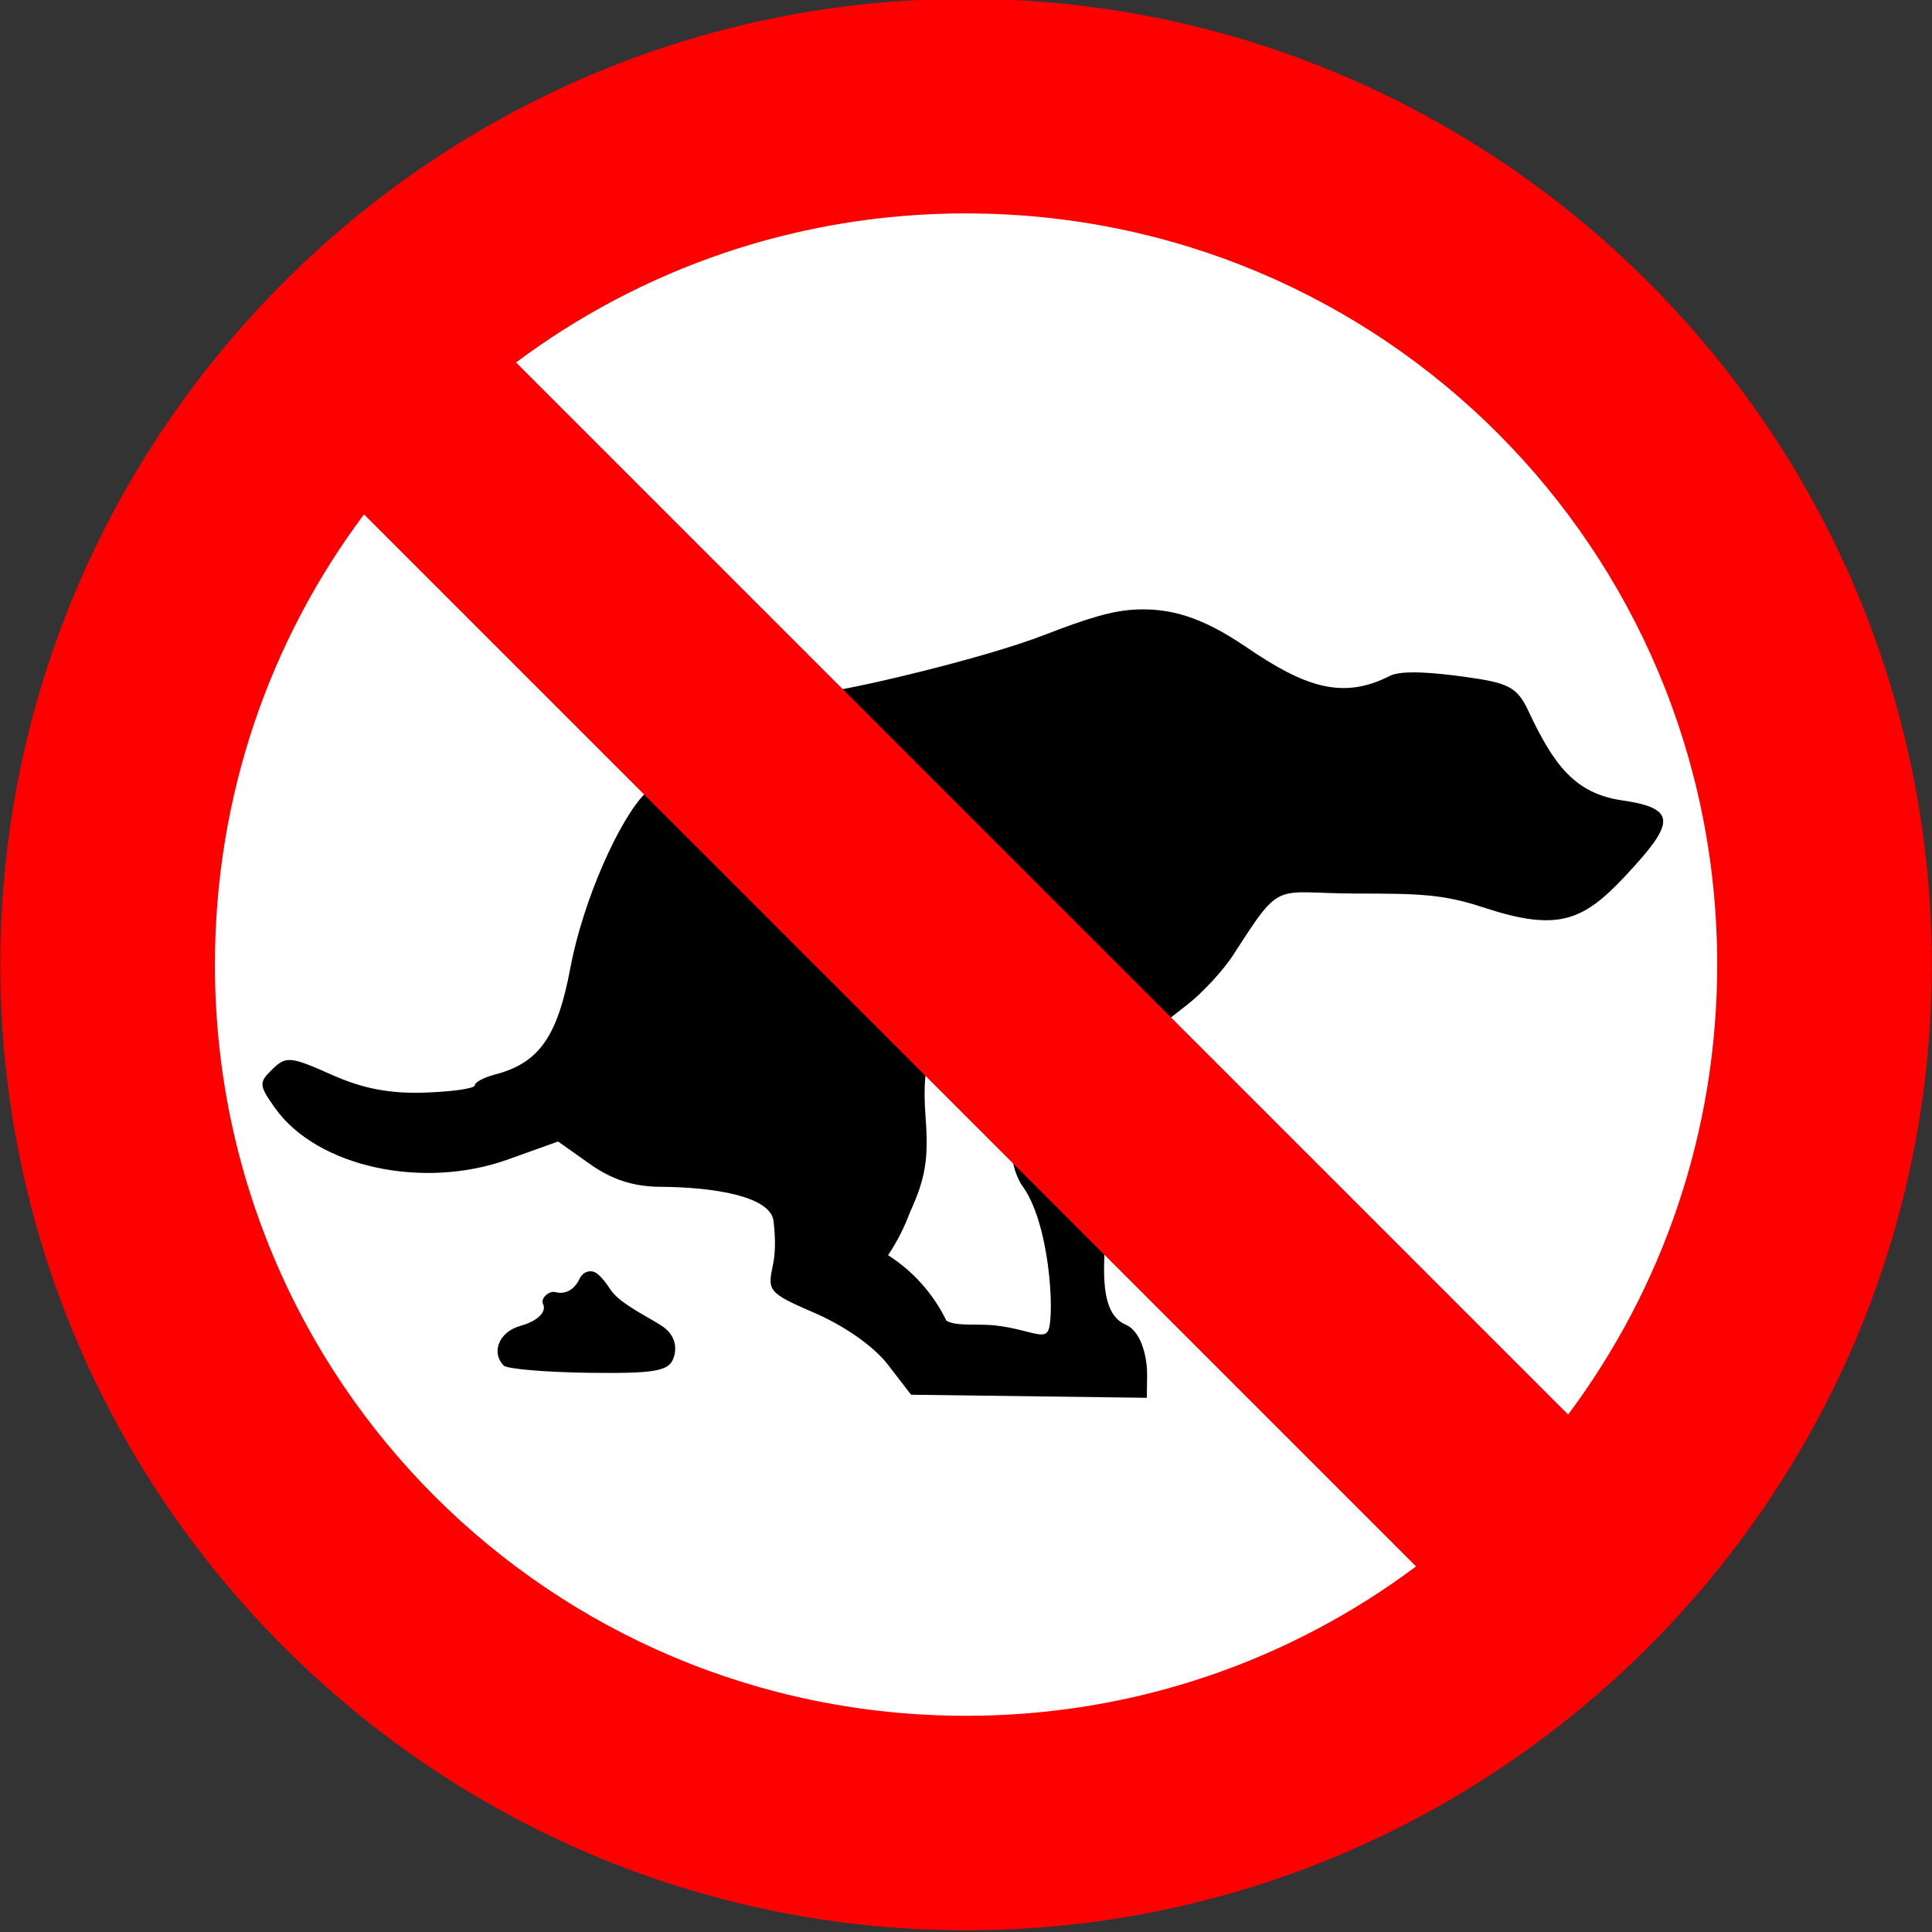 <?xml version="1.0" encoding="UTF-8" standalone="no"?>
<!-- Created with Inkscape (http://www.inkscape.org/) -->
<svg
    xmlns:inkscape="http://www.inkscape.org/namespaces/inkscape"
    xmlns:rdf="http://www.w3.org/1999/02/22-rdf-syntax-ns#"
    xmlns="http://www.w3.org/2000/svg"
    xmlns:cc="http://creativecommons.org/ns#"
    xmlns:dc="http://purl.org/dc/elements/1.1/"
    xmlns:sodipodi="http://sodipodi.sourceforge.net/DTD/sodipodi-0.dtd"
    xmlns:svg="http://www.w3.org/2000/svg"
    xmlns:ns1="http://sozi.baierouge.fr"
    xmlns:xlink="http://www.w3.org/1999/xlink"
    id="svg2"
    sodipodi:docname="703C~1.SVG"
    viewBox="0 0 250 250"
    sodipodi:version="0.32"
    version="1.1"
    inkscape:output_extension="org.inkscape.output.svg.inkscape"
    inkscape:version="0.47pre4 "
  >
  <rect x="0" y="0" width="250" height="250" fill="#333333" stroke="none"/>
  <sodipodi:namedview
      id="base"
      bordercolor="#666666"
      inkscape:pageshadow="2"
      guidetolerance="10"
      pagecolor="#ffffff"
      gridtolerance="10000"
      inkscape:window-height="904"
      inkscape:window-maximized="0"
      inkscape:zoom="0.7"
      objecttolerance="10"
      showgrid="false"
      borderopacity="1.0"
      inkscape:current-layer="layer1"
      inkscape:cx="120.24089"
      inkscape:cy="-169.51436"
      inkscape:window-y="-4"
      inkscape:window-x="-4"
      inkscape:window-width="1280"
      inkscape:pageopacity="0.0"
      inkscape:document-units="px"
  />
  <g
      id="layer1"
      inkscape:label="Layer 1"
      inkscape:groupmode="layer"
      transform="translate(-18.618 -26.371)"
    >
    <g
        id="g3278"
        transform="matrix(1.151 0 0 1.151 178.53 -486.56)"
      >
      <path
          id="path3276"
          sodipodi:rx="97.984795"
          sodipodi:ry="97.984795"
          style="fill:#ffffff"
          sodipodi:type="arc"
          d="m68.69 547.29c0 54.116-43.869 97.985-97.985 97.985s-97.985-43.869-97.985-97.985 43.869-97.985 97.985-97.985 97.985 43.869 97.985 97.985z"
          transform="translate(-1.033 6.8)"
          sodipodi:cy="547.28589"
          sodipodi:cx="-29.294424"
      />
      <path
          id="path2422"
          style="fill:#000000"
          d="m-11.094 514.16c-2.769 0.09-5.761 1.056-10.375 2.844-6.841 2.651-20.945 5.929-23.969 6.312-9.954 1.261-16.269 6.932-20.938 11.5-2.82 2.759-6.98 11.882-8.438 19.656-1.445 7.708-3.52 10.683-8.469 11.969-1.242 0.323-2.273 0.866-2.281 1.219-0.008 0.353-2.498 0.704-5.531 0.812-3.916 0.14-6.97-0.412-10.531-2-4.649-2.072-5.148-2.124-6.688-0.625s-1.524 1.792 0.312 4.375c4.713 6.629 16.71 9.235 26.312 5.719l5.5-1.969 3.531 2.5c2.479 1.766 4.899 2.576 8 2.594 5.994 0.035 12.351 1.063 12.688 3.844 0.114 0.944 0.317 3.021-0.031 4.75-0.611 3.038-0.809 3.24 4.594 5.562 3.345 1.438 6.661 3.736 8.25 5.781l2.656 3.438 26.5 0.344 0.031-2.625c0.019-1.433-0.449-4.74-2.406-5.594-2.065-0.9-2.562-3.539-2.406-7.531-0.001-3.487-0.508-5.405 0-8.906 0.235-3.555 1.299-6.747 2.781-9.812 0.704-1.409 1.067-3.475 2.062-4.719 0.566-1.395 1.3-2.471 2.438-3.406l2.158-1.69c1.484-1.17 3.839-3.616 5.094-5.562 5.502-8.531 4.438-6.854 13.75-6.844 7.029 0.008 9.729 0.038 14.344 1.562 8.367 2.763 11.2 1.531 15.938-3.531 5.497-5.874 5.982-7.588-0.312-8.5-5.307-0.769-7.695-3.904-10.594-10.094-1.28-2.734-2.347-3.139-7.219-3.812-3.074-0.425-6.956-0.803-8.344-0.094-5.325 2.723-9.579 1.239-16.156-3.25-5.194-3.545-8.69-4.334-12.25-4.219zm-14.562 48c0.458 0.611 0.531 1.822 0.531 2.688v2.562c0 1.125 0.188 2.088 0.188 3.219 0.028 2.988-0.873 5.248 0.812 8.156 3.227 4.168 3.761 14.623 3.062 16.375-0.475 1.19-2.161-0.055-5.906-0.5-2.023-0.24-4.337 0.132-5.562-0.531-1.521-3.145-3.859-5.654-6.562-7.375 0.999-1.489 1.827-3.116 2.469-4.844 1.73-3.776 2.106-6.029 1.75-10.625-0.279-3.597-0.034-6.073 0.625-6.469 0.018-0.011 0.026-0.04 0.031-0.062 0.002-0.01 0-0.019 0-0.031 0.609-0.066 1.209-0.135 1.781-0.25 1.349-0.27 2.451-1.129 3.75-1.5 0.973-0.61 2.029-0.805 3.031-0.812zm-47 26.406c-0.376 0.04-0.842 0.24-1.125 0.844-0.717 1.531-1.93 1.715-2.688 1.5-0.729-0.207-1.737 0.686-1.406 1.344 0.371 0.737-0.368 1.829-2.531 2.438-2.545 0.716-3.282 3.056-1.906 4.469 0.362 0.371 4.656 0.749 9.531 0.812 7.367 0.097 8.979-0.178 9.531-1.562 0.438-1.099 0.338-2.566-1.156-3.625-1.246-0.883-4.811-2.536-5.844-4.094-1.192-1.799-1.78-2.191-2.406-2.125z"
      />
      <path
          id="circle4"
          style="fill:#ff0000"
          d="m-30.327 445.51c-59.799 0-108.57 48.772-108.57 108.57 0 59.799 48.772 108.57 108.57 108.57 59.799 0 108.57-48.772 108.57-108.57 0-59.799-48.772-108.57-108.57-108.57zm0 24.123c46.745 0 84.448 37.703 84.448 84.448 0 18.99-6.238 36.504-16.761 50.588l-118.28-118.28c14.083-10.523 31.597-16.761 50.588-16.761zm-67.688 33.827 118.28 118.28c-14.09 10.54-31.58 16.795-50.588 16.795-46.745 0-84.448-37.703-84.448-84.448 0-19.017 6.211-36.528 16.761-50.621z"
      />
    </g
    >
  </g
  >
</svg
>
